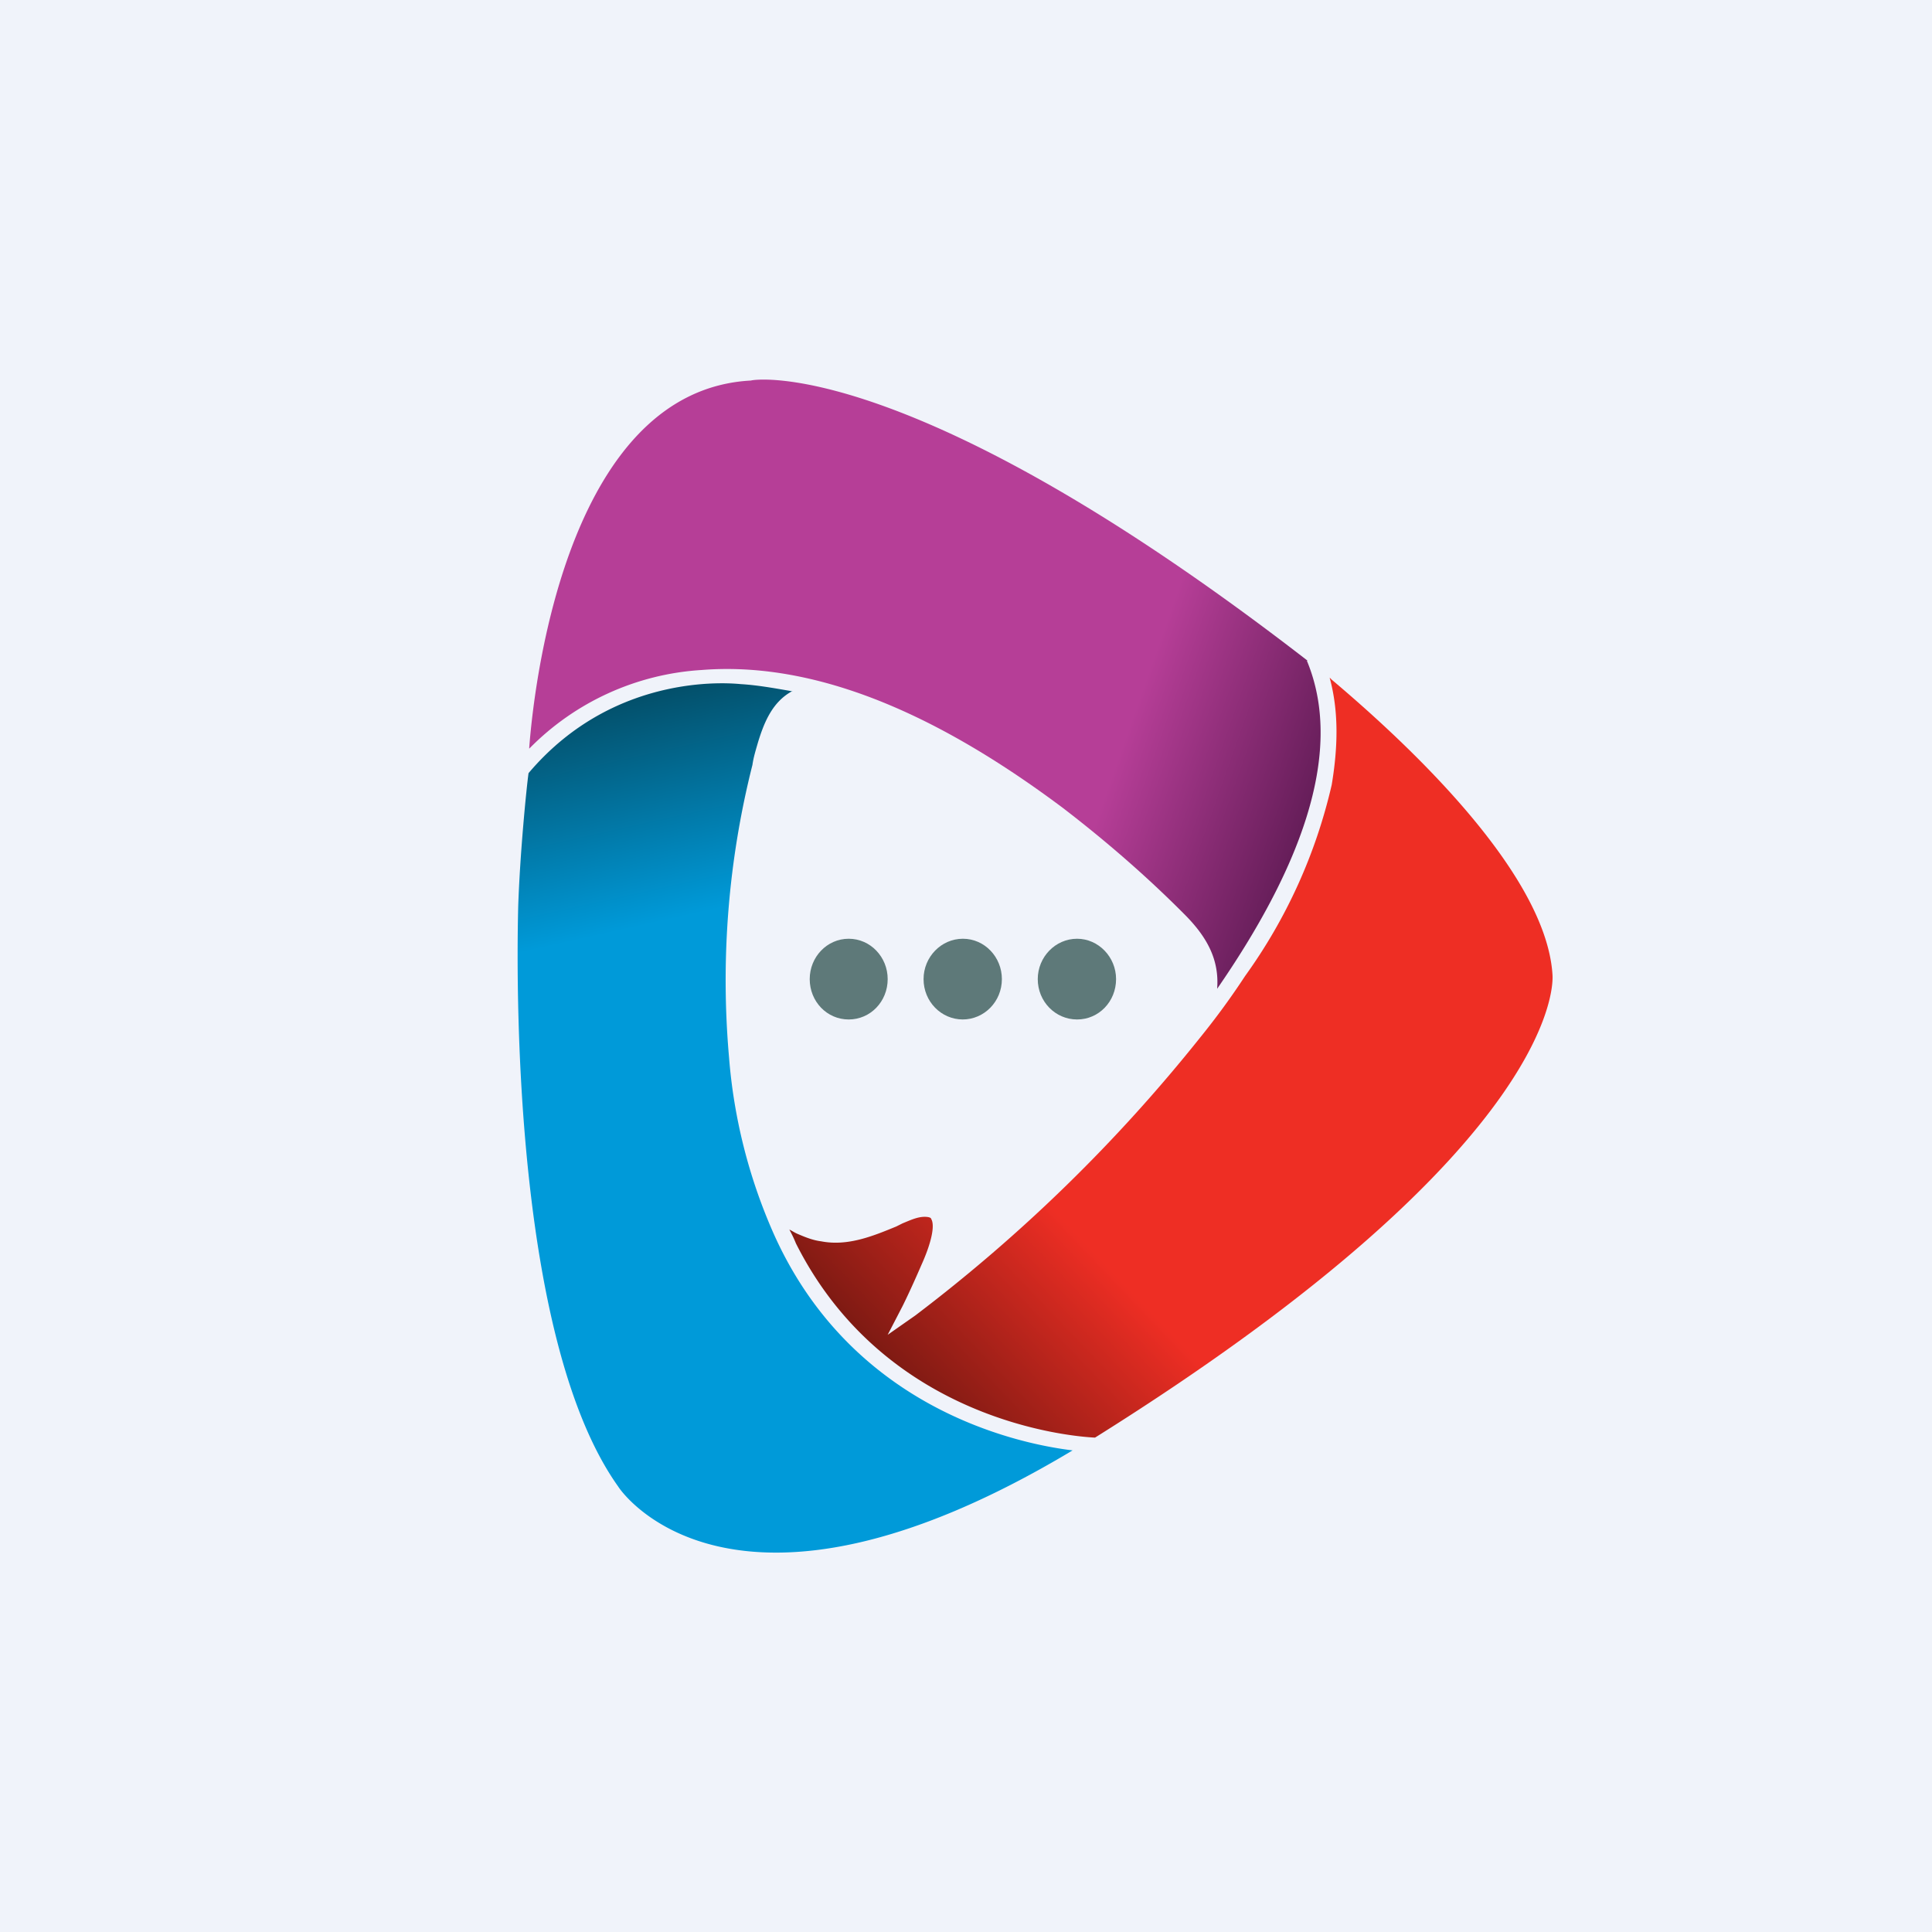<svg xmlns="http://www.w3.org/2000/svg" width="56" height="56"><path fill="#F0F3FA" d="M0 0h56v56H0z"/><path fill="#5E7979" d="M24.6 29.55c.63 0 1.13-.52 1.13-1.17 0-.64-.5-1.17-1.13-1.17-.63 0-1.13.53-1.13 1.17 0 .65.5 1.17 1.13 1.17zm3.3 0c.63 0 1.14-.52 1.14-1.17 0-.64-.5-1.17-1.13-1.17-.63 0-1.14.53-1.14 1.17 0 .65.51 1.17 1.14 1.17zm4.45-1.17c0 .65-.5 1.17-1.13 1.17-.63 0-1.14-.52-1.14-1.17 0-.64.51-1.17 1.14-1.17.62 0 1.13.53 1.13 1.17z"/><path fill="url(#awkpxto4c)" d="M21.97 21.52c.18-.59.42-1.17.98-1.48h.03c-.52-.09-1.01-.18-1.5-.21-.07 0-3.59-.46-6.16 2.58-.06.43-.25 2.34-.3 3.88-.07 2.9-.04 12.68 2.9 16.8.03.06 3.25 4.9 13.17-1.05-1.74-.21-6.43-1.29-8.66-6.27a15.65 15.65 0 0 1-1.3-5.14 25.48 25.48 0 0 1 .68-8.46c.03-.22.1-.44.16-.65z"/><path fill="url(#bwkpxto4c)" d="M37.9 19.15c-11.5-8.9-16.1-8.15-16.13-8.12-5.17.27-6.25 8.3-6.43 10.64v.03a7.66 7.66 0 0 1 5-2.28c3.79-.3 7.53 1.8 10.47 4 1.25.96 2.45 2 3.55 3.11.67.68.98 1.33.92 2.13 2.3-3.33 3.74-6.77 2.6-9.51z"/><path fill="url(#cwkpxto4c)" d="M45 28.26c-.19-3.14-4.72-7.14-6.4-8.56l-.06-.06c.27.99.24 2.03.06 3.11a15.36 15.36 0 0 1-2.51 5.54c-.4.61-.83 1.2-1.3 1.78a46.48 46.48 0 0 1-8.26 8.06l-.8.56.43-.83c.25-.5.55-1.2.55-1.2.28-.62.4-1.14.28-1.33 0-.03-.06-.06-.19-.06-.21 0-.42.1-.64.19l-.18.09c-.68.28-1.41.58-2.18.43-.24-.03-.46-.12-.67-.21-.1-.04-.18-.1-.25-.13.07.13.13.25.19.4 2.6 5.17 8.02 5.6 8.67 5.63C45.49 33.06 45 28.3 45 28.26z"/><defs><linearGradient id="awkpxto4c" x1="18.7" x2="24.33" y1="18.9" y2="44.04" gradientUnits="userSpaceOnUse"><stop stop-color="#044256"/><stop offset=".3" stop-color="#009AD9"/></linearGradient><linearGradient id="bwkpxto4c" x1="16.68" x2="38.31" y1="16.21" y2="23.85" gradientUnits="userSpaceOnUse"><stop offset=".73" stop-color="#B63E97"/><stop offset="1" stop-color="#5F1B54"/></linearGradient><linearGradient id="cwkpxto4c" x1="42.8" x2="25.78" y1="23.71" y2="39.96" gradientUnits="userSpaceOnUse"><stop offset=".71" stop-color="#EE2E24"/><stop offset="1" stop-color="#791912"/></linearGradient></defs></svg>